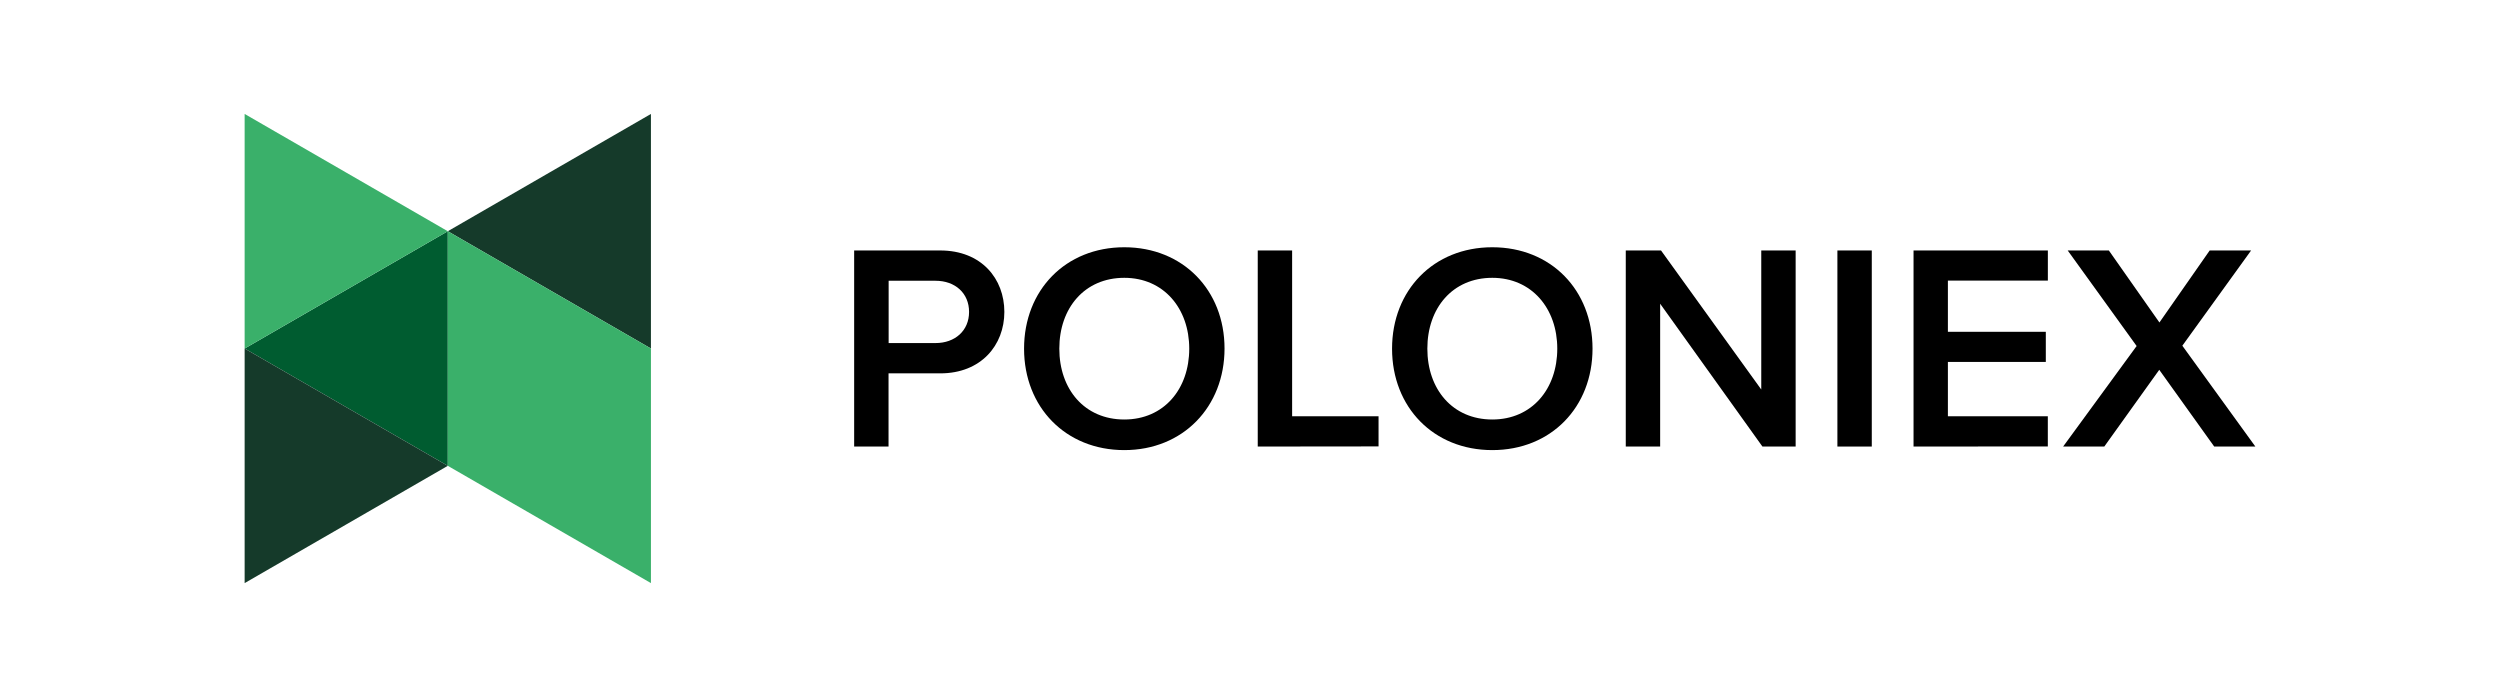 <svg width="746" height="208" viewBox="0 0 746 208" fill="none" xmlns="http://www.w3.org/2000/svg">
<path d="M254.88 133.25V74.74H280.58C292.86 74.74 299.7 83.17 299.7 93.08C299.7 102.99 292.77 111.41 280.58 111.41H265.14V133.25H254.88ZM279.17 83.78H265.17V102.37H279.17C284.96 102.37 289.17 98.69 289.17 93.08C289.17 87.47 285 83.78 279.17 83.78Z" fill="black"/>
<path d="M335.49 73.78C353 73.78 365.4 86.59 365.4 104C365.4 121.41 353 134.31 335.49 134.31C317.98 134.31 305.58 121.5 305.58 104.05C305.58 86.6 317.94 73.78 335.49 73.78ZM335.49 82.9C323.64 82.9 316.1 91.9 316.1 104.04C316.1 116.18 323.64 125.18 335.49 125.18C347.34 125.18 354.87 116.06 354.87 104.04C354.87 92.02 347.24 82.9 335.49 82.9Z" fill="black"/>
<path d="M375.31 133.25V74.74H385.57V124.21H411.36V133.21L375.31 133.25Z" fill="black"/>
<path d="M445.3 73.78C462.84 73.78 475.21 86.59 475.21 104.04C475.21 121.49 462.84 134.31 445.3 134.31C427.76 134.31 415.39 121.5 415.39 104.05C415.39 86.6 427.77 73.78 445.3 73.78ZM445.3 82.9C433.46 82.9 425.92 91.9 425.92 104.04C425.92 116.18 433.46 125.18 445.3 125.18C457.14 125.18 464.69 116.06 464.69 104.04C464.69 92.02 457.05 82.9 445.3 82.9Z" fill="black"/>
<path d="M525.91 133.25L495.39 90.63V133.25H485.13V74.74H495.65L525.56 116.23V74.74H535.82V133.25H525.91Z" fill="black"/>
<path d="M548.28 133.25V74.74H558.54V133.25H548.28Z" fill="black"/>
<path d="M571 133.25V74.74H611.08V83.74H581.25V99H610.47V108H581.25V124.22H611.07V133.22L571 133.25Z" fill="black"/>
<path d="M660.72 133.25L644.32 110.35L627.92 133.25H615.64L637.57 103.25L617 74.74H629.28L644.37 96.23L659.37 74.74H671.73L651.21 103.16L673 133.25H660.72Z" fill="black"/>
<path d="M194.24 69V104L163.93 86.5L133.62 69L163.93 51.5L194.24 34V69Z" fill="#153A2A"/>
<path d="M133.62 104V139L103.31 121.5L73 104L103.31 86.5L133.62 69V104Z" fill="#005C30"/>
<path d="M73 69V34L103.31 51.5L133.62 69L103.31 86.5L73 104V69Z" fill="#3AB06A"/>
<path d="M73 139V104L103.31 121.5L133.62 139L103.31 156.5L73 174V139Z" fill="#153A2A"/>
<path d="M163.93 86.5L133.62 69V139L163.93 156.5L194.24 174V104L163.93 86.5Z" fill="#3AB06A"/>
</svg>
